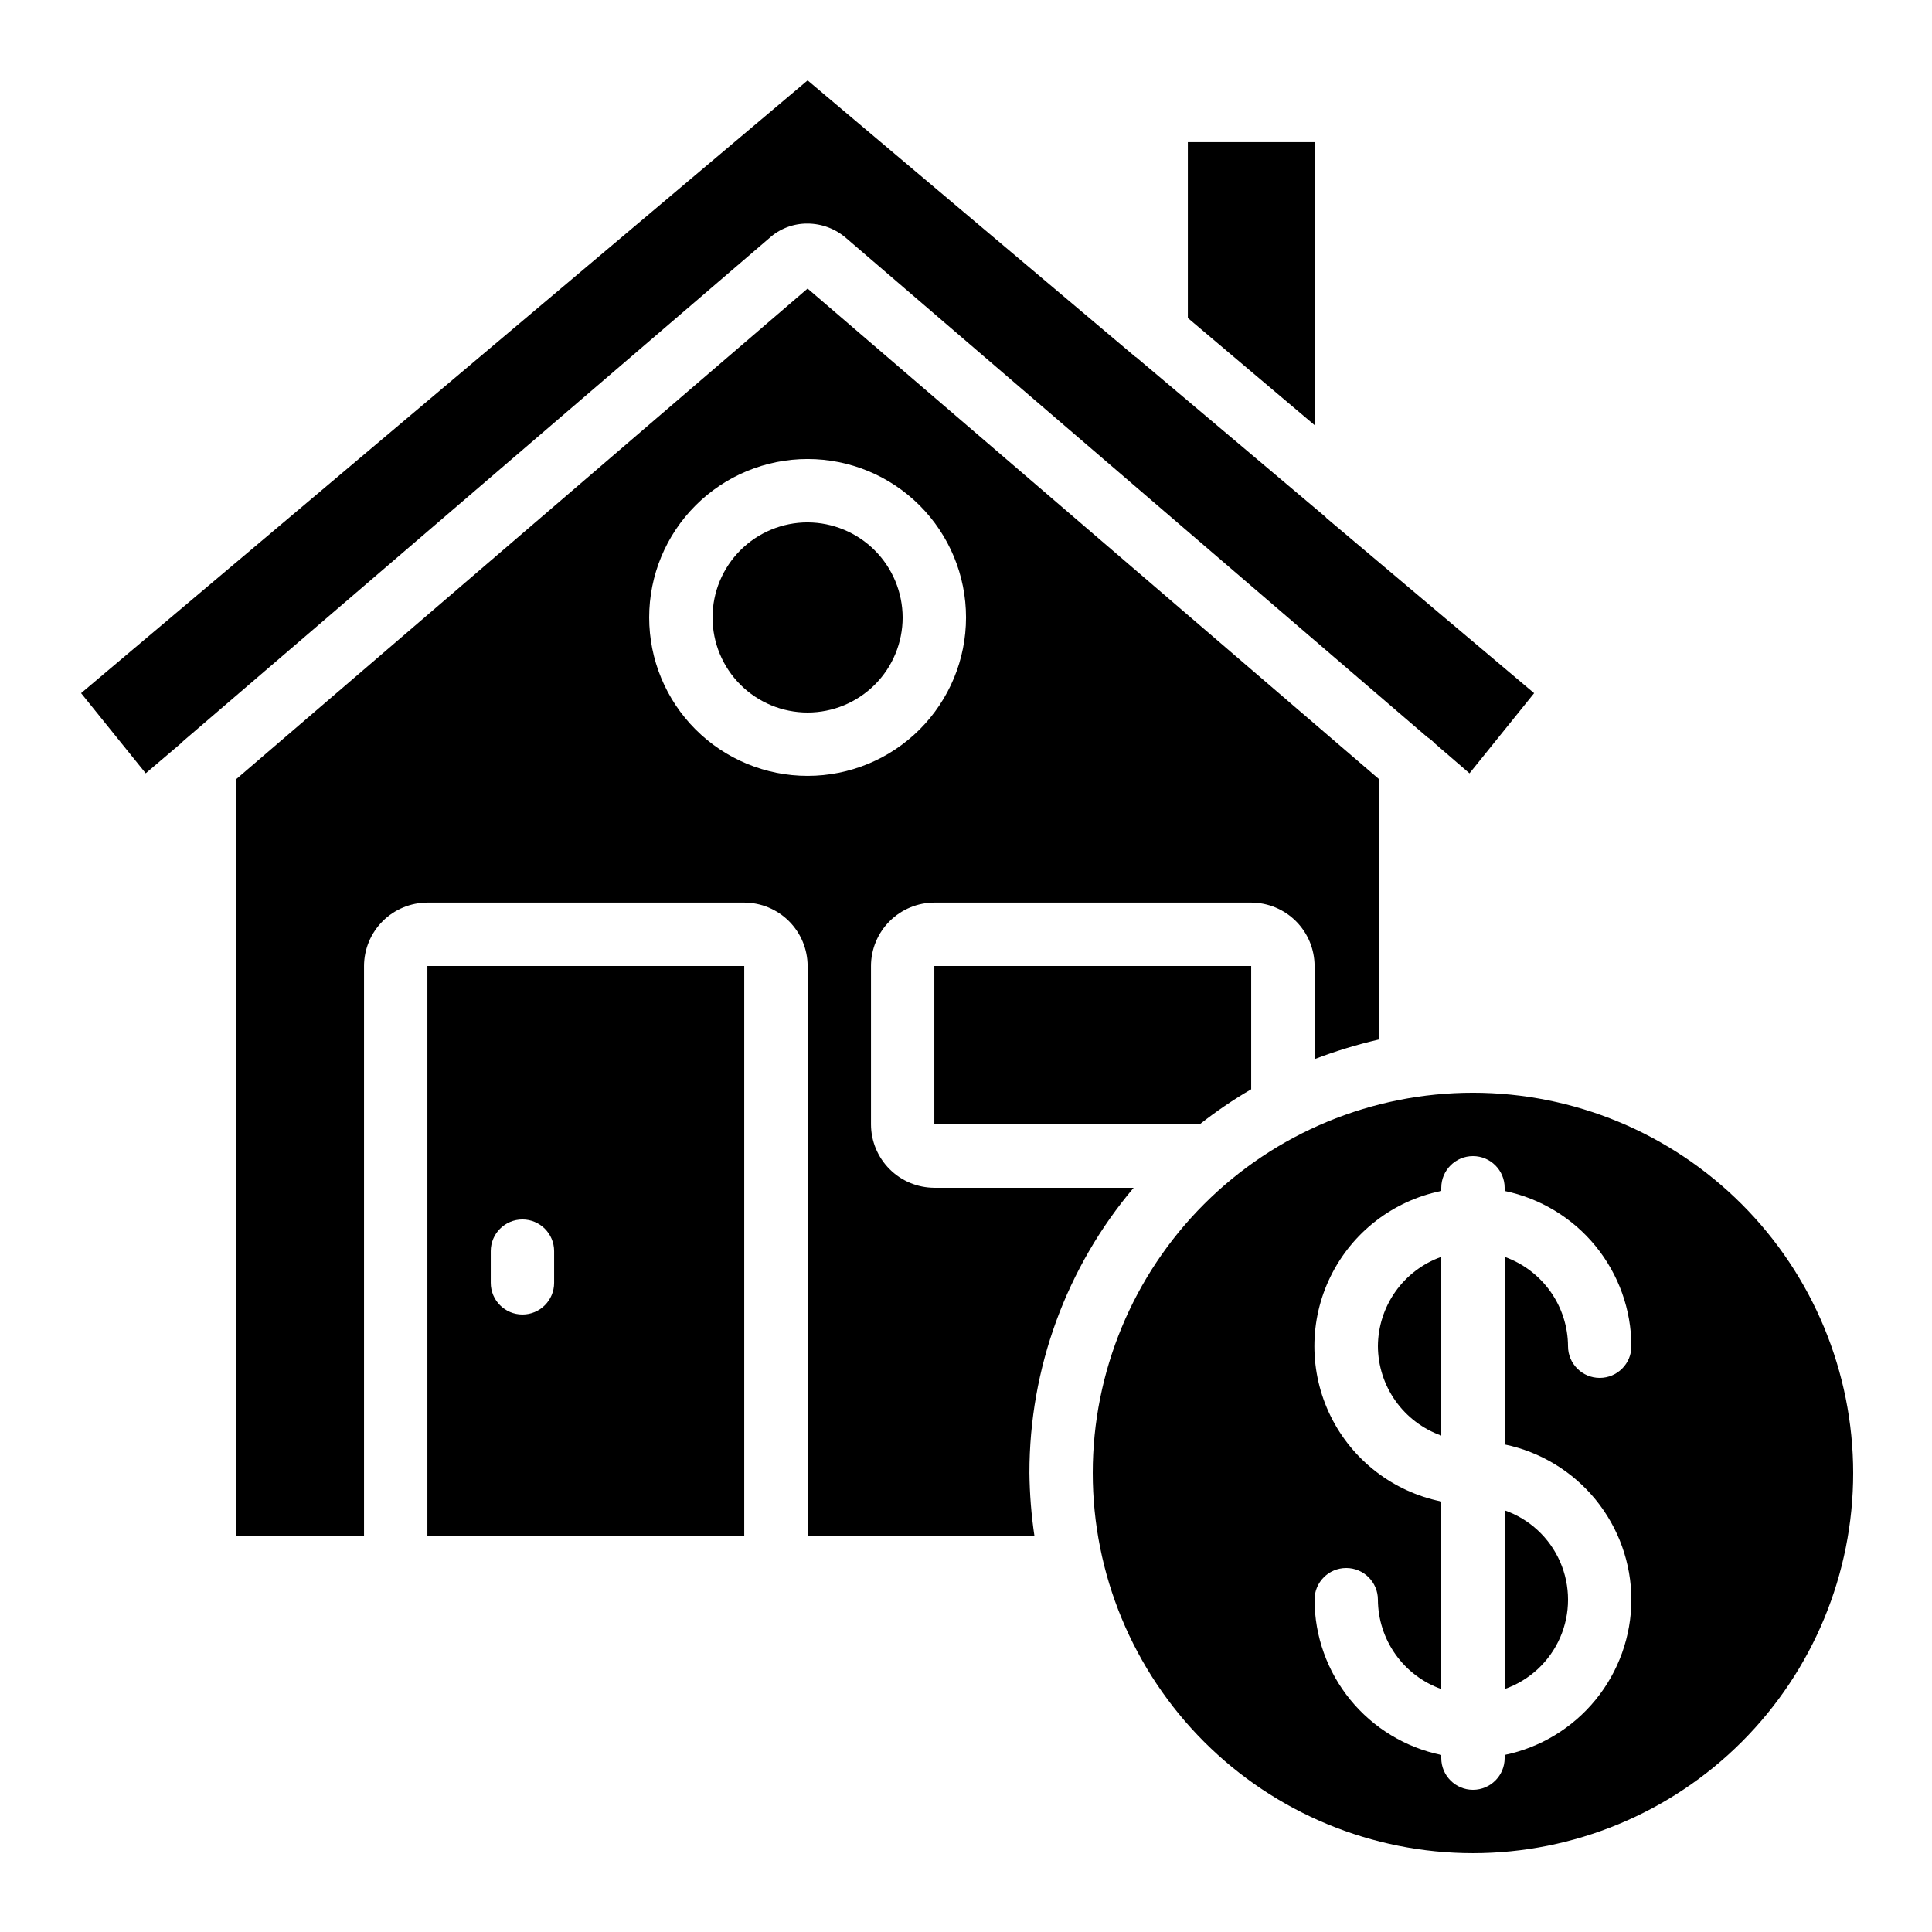 <?xml version="1.0" encoding="UTF-8"?>
<!-- Uploaded to: SVG Repo, www.svgrepo.com, Generator: SVG Repo Mixer Tools -->
<svg fill="#000000" width="800px" height="800px" version="1.1" viewBox="144 144 512 512" xmlns="http://www.w3.org/2000/svg">
 <path d="m509.16 500.76c0.027 5.191 1.652 10.254 4.66 14.488 3.004 4.238 7.242 7.445 12.133 9.191v-47.359c-4.891 1.742-9.129 4.949-12.133 9.188-3.008 4.238-4.633 9.297-4.66 14.492zm33.586 43.496v47.359l0.004-0.004c6.586-2.305 11.91-7.25 14.703-13.648 2.789-6.394 2.789-13.664 0-20.059-2.793-6.398-8.117-11.344-14.703-13.648zm0 0v47.359l0.004-0.004c6.586-2.305 11.91-7.25 14.703-13.648 2.789-6.394 2.789-13.664 0-20.059-2.793-6.398-8.117-11.344-14.703-13.648zm-33.586-43.496c0.027 5.191 1.652 10.254 4.66 14.488 3.004 4.238 7.242 7.445 12.133 9.191v-47.359c-4.891 1.742-9.129 4.949-12.133 9.188-3.008 4.238-4.633 9.297-4.66 14.492zm25.191-67.176c-26.723 0-52.352 10.617-71.25 29.512-18.895 18.898-29.512 44.527-29.512 71.25s10.617 52.352 29.512 71.25c18.898 18.895 44.527 29.512 71.25 29.512s52.352-10.617 71.25-29.512c18.895-18.898 29.512-44.527 29.512-71.25-0.023-26.719-10.645-52.332-29.535-71.227-18.895-18.891-44.508-29.512-71.227-29.535zm41.984 134.35c-0.023 9.672-3.375 19.043-9.492 26.535-6.117 7.492-14.625 12.648-24.094 14.609v0.84c0 4.637-3.762 8.398-8.398 8.398-4.637 0-8.398-3.762-8.398-8.398v-0.84c-9.469-1.961-17.977-7.117-24.094-14.609-6.117-7.492-9.469-16.863-9.492-26.535 0-4.637 3.758-8.395 8.398-8.395 4.637 0 8.395 3.758 8.395 8.395 0.027 5.195 1.652 10.254 4.66 14.492 3.004 4.238 7.242 7.445 12.133 9.188v-49.707c-12.75-2.59-23.582-10.949-29.324-22.625-5.738-11.68-5.738-25.359 0-37.039 5.742-11.68 16.574-20.035 29.324-22.625v-0.84c0-4.637 3.762-8.398 8.398-8.398 4.637 0 8.398 3.762 8.398 8.398v0.84c9.469 1.961 17.977 7.117 24.094 14.609 6.117 7.492 9.469 16.863 9.492 26.535 0 4.637-3.758 8.395-8.398 8.395-4.637 0-8.395-3.758-8.395-8.395-0.027-5.195-1.652-10.254-4.66-14.492-3.004-4.238-7.242-7.445-12.133-9.188v49.707c9.469 1.961 17.977 7.121 24.094 14.613 6.117 7.492 9.469 16.859 9.492 26.531zm-33.586 23.68c6.586-2.305 11.91-7.25 14.703-13.648 2.789-6.394 2.789-13.664 0-20.059-2.793-6.398-8.117-11.344-14.703-13.648zm-33.59-90.852c0.027 5.191 1.652 10.254 4.66 14.488 3.004 4.238 7.242 7.445 12.133 9.191v-47.359c-4.891 1.742-9.129 4.949-12.133 9.188-3.008 4.238-4.633 9.297-4.66 14.492zm0 0c0.027 5.191 1.652 10.254 4.66 14.488 3.004 4.238 7.242 7.445 12.133 9.191v-47.359c-4.891 1.742-9.129 4.949-12.133 9.188-3.008 4.238-4.633 9.297-4.66 14.492zm33.586 43.496v47.359l0.004-0.004c6.586-2.305 11.91-7.25 14.703-13.648 2.789-6.394 2.789-13.664 0-20.059-2.793-6.398-8.117-11.344-14.703-13.648zm0 0v47.359l0.004-0.004c6.586-2.305 11.91-7.25 14.703-13.648 2.789-6.394 2.789-13.664 0-20.059-2.793-6.398-8.117-11.344-14.703-13.648zm-33.586-43.496c0.027 5.191 1.652 10.254 4.66 14.488 3.004 4.238 7.242 7.445 12.133 9.191v-47.359c-4.891 1.742-9.129 4.949-12.133 9.188-3.008 4.238-4.633 9.297-4.66 14.492zm-117.55-100.76v41.984h70.281c4.34-3.422 8.914-6.539 13.688-9.32v-32.664zm-33.586-117.56c-6.684 0-13.09 2.656-17.812 7.379-4.727 4.727-7.379 11.133-7.379 17.812 0 6.68 2.652 13.09 7.379 17.812 4.723 4.723 11.129 7.379 17.812 7.379 6.68 0 13.086-2.656 17.812-7.379 4.723-4.723 7.375-11.133 7.375-17.812-0.02-6.676-2.68-13.07-7.398-17.789s-11.117-7.379-17.789-7.402zm0 0c-6.684 0-13.09 2.656-17.812 7.379-4.727 4.727-7.379 11.133-7.379 17.812 0 6.68 2.652 13.09 7.379 17.812 4.723 4.723 11.129 7.379 17.812 7.379 6.68 0 13.086-2.656 17.812-7.379 4.723-4.723 7.375-11.133 7.375-17.812-0.02-6.676-2.68-13.07-7.398-17.789s-11.117-7.379-17.789-7.402zm0-61.969-151.39 129.98v200.68h33.836v-151.14c0.016-4.453 1.789-8.715 4.934-11.863 3.148-3.144 7.41-4.918 11.863-4.934h83.969c4.449 0.016 8.711 1.789 11.859 4.934 3.144 3.148 4.918 7.41 4.934 11.863v151.14h60.121c-0.832-5.559-1.281-11.172-1.344-16.793-0.016-27.664 9.77-54.438 27.625-75.57h-52.816c-4.449-0.016-8.715-1.789-11.859-4.934-3.148-3.148-4.922-7.41-4.934-11.859v-41.984c0.012-4.453 1.785-8.715 4.934-11.863 3.144-3.144 7.41-4.918 11.859-4.934h83.969c4.449 0.016 8.715 1.789 11.859 4.934 3.148 3.148 4.922 7.41 4.934 11.863v24.688-0.004c5.555-2.125 11.25-3.863 17.047-5.203v-69.023zm0 129.14c-11.137 0-21.816-4.422-29.688-12.297-7.875-7.875-12.297-18.551-12.297-29.688 0-11.133 4.422-21.812 12.297-29.688 7.871-7.871 18.551-12.297 29.688-12.297 11.133 0 21.812 4.426 29.688 12.297 7.871 7.875 12.297 18.555 12.297 29.688 0 11.137-4.426 21.812-12.297 29.688-7.875 7.875-18.555 12.297-29.688 12.297zm0-67.176c-6.684 0-13.09 2.656-17.812 7.379-4.727 4.727-7.379 11.133-7.379 17.812 0 6.68 2.652 13.09 7.379 17.812 4.723 4.723 11.129 7.379 17.812 7.379 6.68 0 13.086-2.656 17.812-7.379 4.723-4.723 7.375-11.133 7.375-17.812-0.02-6.676-2.68-13.07-7.398-17.789s-11.117-7.379-17.789-7.402zm-100.76 117.56v151.14h83.969v-151.14zm33.586 83.969v-0.004c0 4.641-3.758 8.398-8.398 8.398-4.637 0-8.395-3.758-8.395-8.398v-8.395c0-4.637 3.758-8.398 8.395-8.398 4.641 0 8.398 3.762 8.398 8.398zm204.55-202.79v-0.082l-50.383-42.488h-0.082l-86.906-73.305-192.54 162.39 17.129 21.242 9.574-8.145h-0.004c0.176-0.215 0.371-0.414 0.59-0.586l155.09-133.09c2.754-2.504 6.352-3.883 10.074-3.863 3.84-0.008 7.543 1.398 10.414 3.945l153.91 132.17c0.742 0.465 1.422 1.031 2.016 1.68l9.152 7.894 17.129-21.242zm-36.609-99.504v46.605l33.586 28.383v-74.988z"/>
</svg>